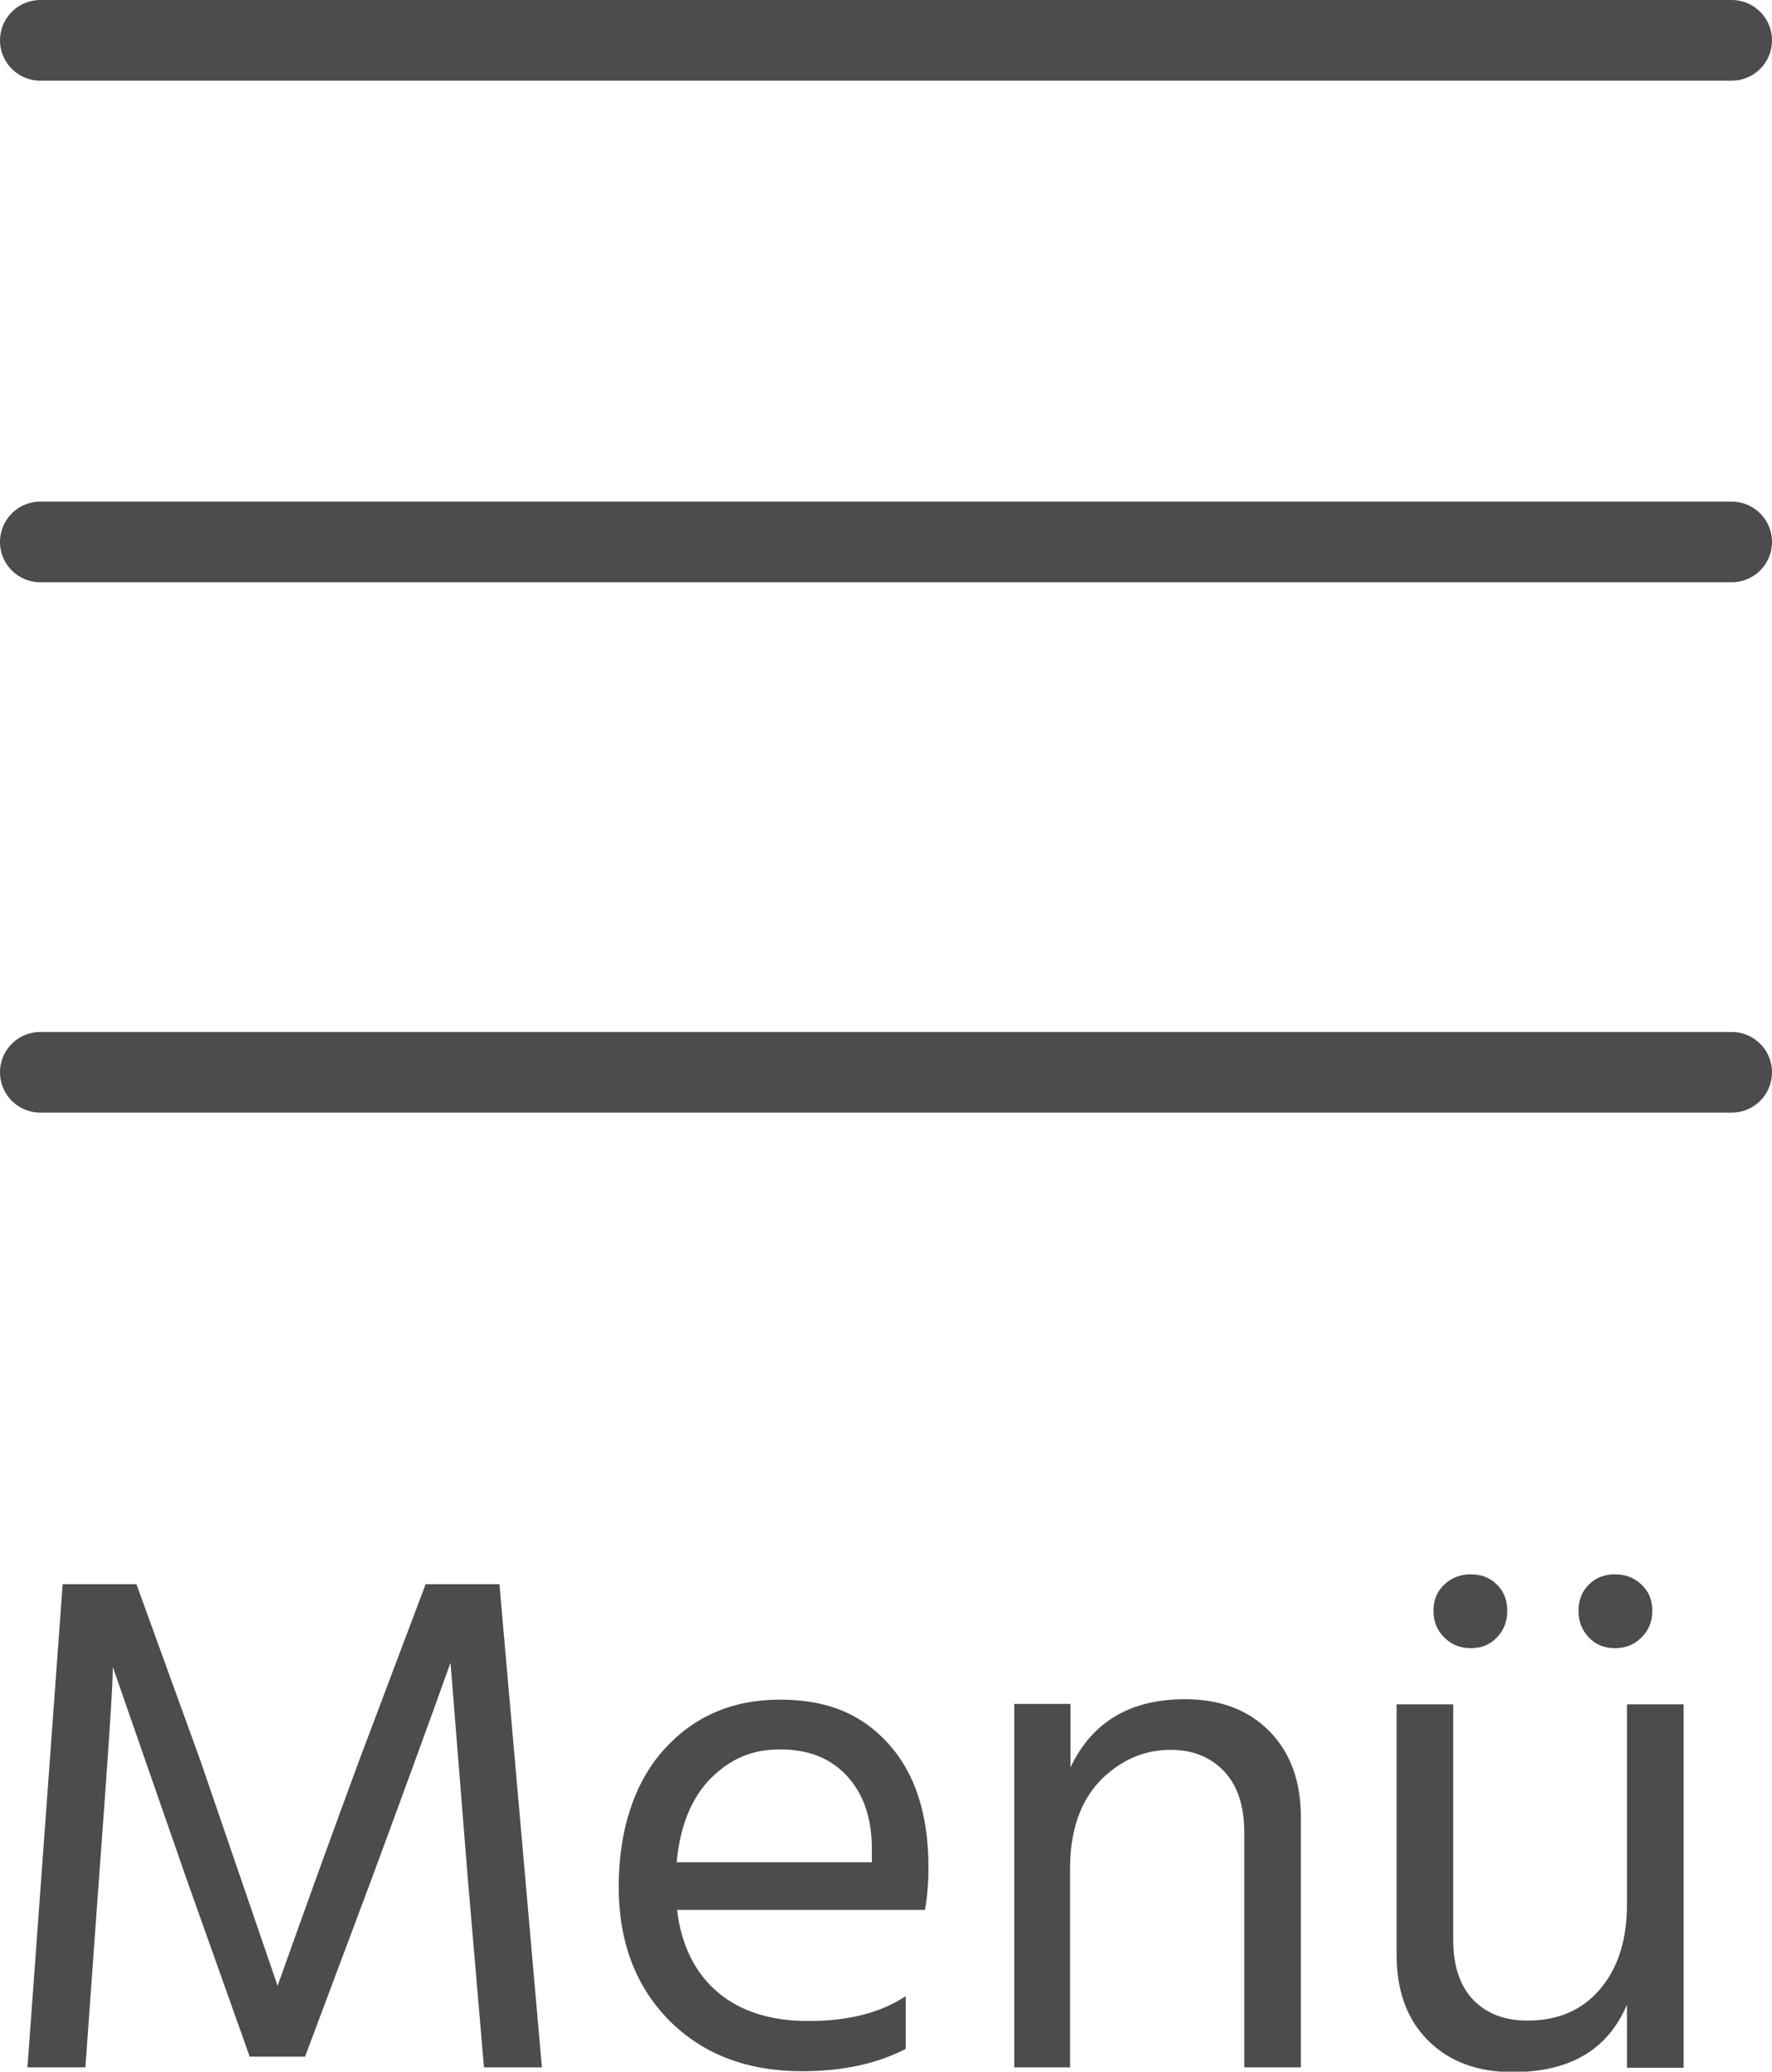 <?xml version="1.0" encoding="UTF-8"?><svg id="Ebene_2" xmlns="http://www.w3.org/2000/svg" viewBox="0 0 41.3 48.28"><defs><style>.cls-1{fill:none;stroke:#4c4c4c;stroke-linecap:round;stroke-width:1.88px;}.cls-2{fill:#4c4c4c;stroke-width:0px;}</style></defs><g id="Ebene_1-2"><line class="cls-1" x1=".94" y1=".94" x2="40.36" y2=".94"/><line class="cls-1" x1=".94" y1="12.63" x2="40.36" y2="12.63"/><line class="cls-1" x1=".94" y1="24.99" x2="40.36" y2="24.99"/><path class="cls-2" d="M.64,48.18l.82-11.26h1.72l1.49,4.11,1.8,5.25c.65-1.83,1.28-3.57,1.9-5.25l1.55-4.11h1.72l.99,11.26h-1.35l-.38-4.44-.4-4.99c-.59,1.65-1.2,3.31-1.82,4.99l-1.57,4.19h-1.29l-1.49-4.19-1.7-4.89c0,.43-.11,2.06-.32,4.89l-.32,4.44H.64Z"/><path class="cls-2" d="M21.11,46.51v1.24c-.66.34-1.46.52-2.41.52-1.28,0-2.31-.39-3.1-1.18-.78-.79-1.18-1.83-1.18-3.12s.35-2.41,1.05-3.19c.7-.78,1.6-1.17,2.71-1.17s1.9.34,2.52,1.02.94,1.64.94,2.89c0,.36-.03.69-.08.99h-5.78c.1.83.42,1.47.95,1.92.53.45,1.24.67,2.11.67.95,0,1.7-.2,2.27-.58ZM20.32,43.41v-.33c0-.7-.19-1.26-.57-1.68-.38-.42-.9-.63-1.57-.63s-1.17.23-1.62.68c-.45.46-.71,1.11-.79,1.95h4.54Z"/><path class="cls-2" d="M24.95,39.72v1.47c.5-1.06,1.39-1.59,2.67-1.59.82,0,1.48.25,1.97.75.49.5.73,1.17.73,2v5.83h-1.32v-5.48c0-.62-.16-1.1-.48-1.43-.32-.33-.73-.49-1.24-.49-.63,0-1.18.25-1.65.73-.46.49-.69,1.17-.69,2.04v4.63h-1.3v-8.47h1.3Z"/><path class="cls-2" d="M37.92,39.72h1.32v8.47h-1.32v-1.47c-.45,1.05-1.33,1.57-2.66,1.57-.84,0-1.49-.25-1.98-.74s-.73-1.16-.73-2v-5.83h1.32v5.49c0,.61.16,1.08.47,1.4.31.32.73.48,1.27.48.7,0,1.26-.24,1.68-.73.42-.49.63-1.15.63-1.99v-4.66ZM34.89,38.16c-.16.17-.36.25-.61.25s-.45-.08-.62-.25c-.17-.17-.25-.37-.25-.62s.08-.45.25-.61c.17-.16.37-.24.62-.24s.45.08.61.24c.16.16.24.36.24.61s-.08.45-.24.62ZM38.26,38.16c-.17.17-.37.25-.62.25s-.45-.08-.61-.25c-.16-.17-.24-.37-.24-.62s.08-.45.24-.61c.16-.16.36-.24.61-.24s.45.08.62.24c.17.16.25.36.25.61s-.08.45-.25.62Z"/></g></svg>